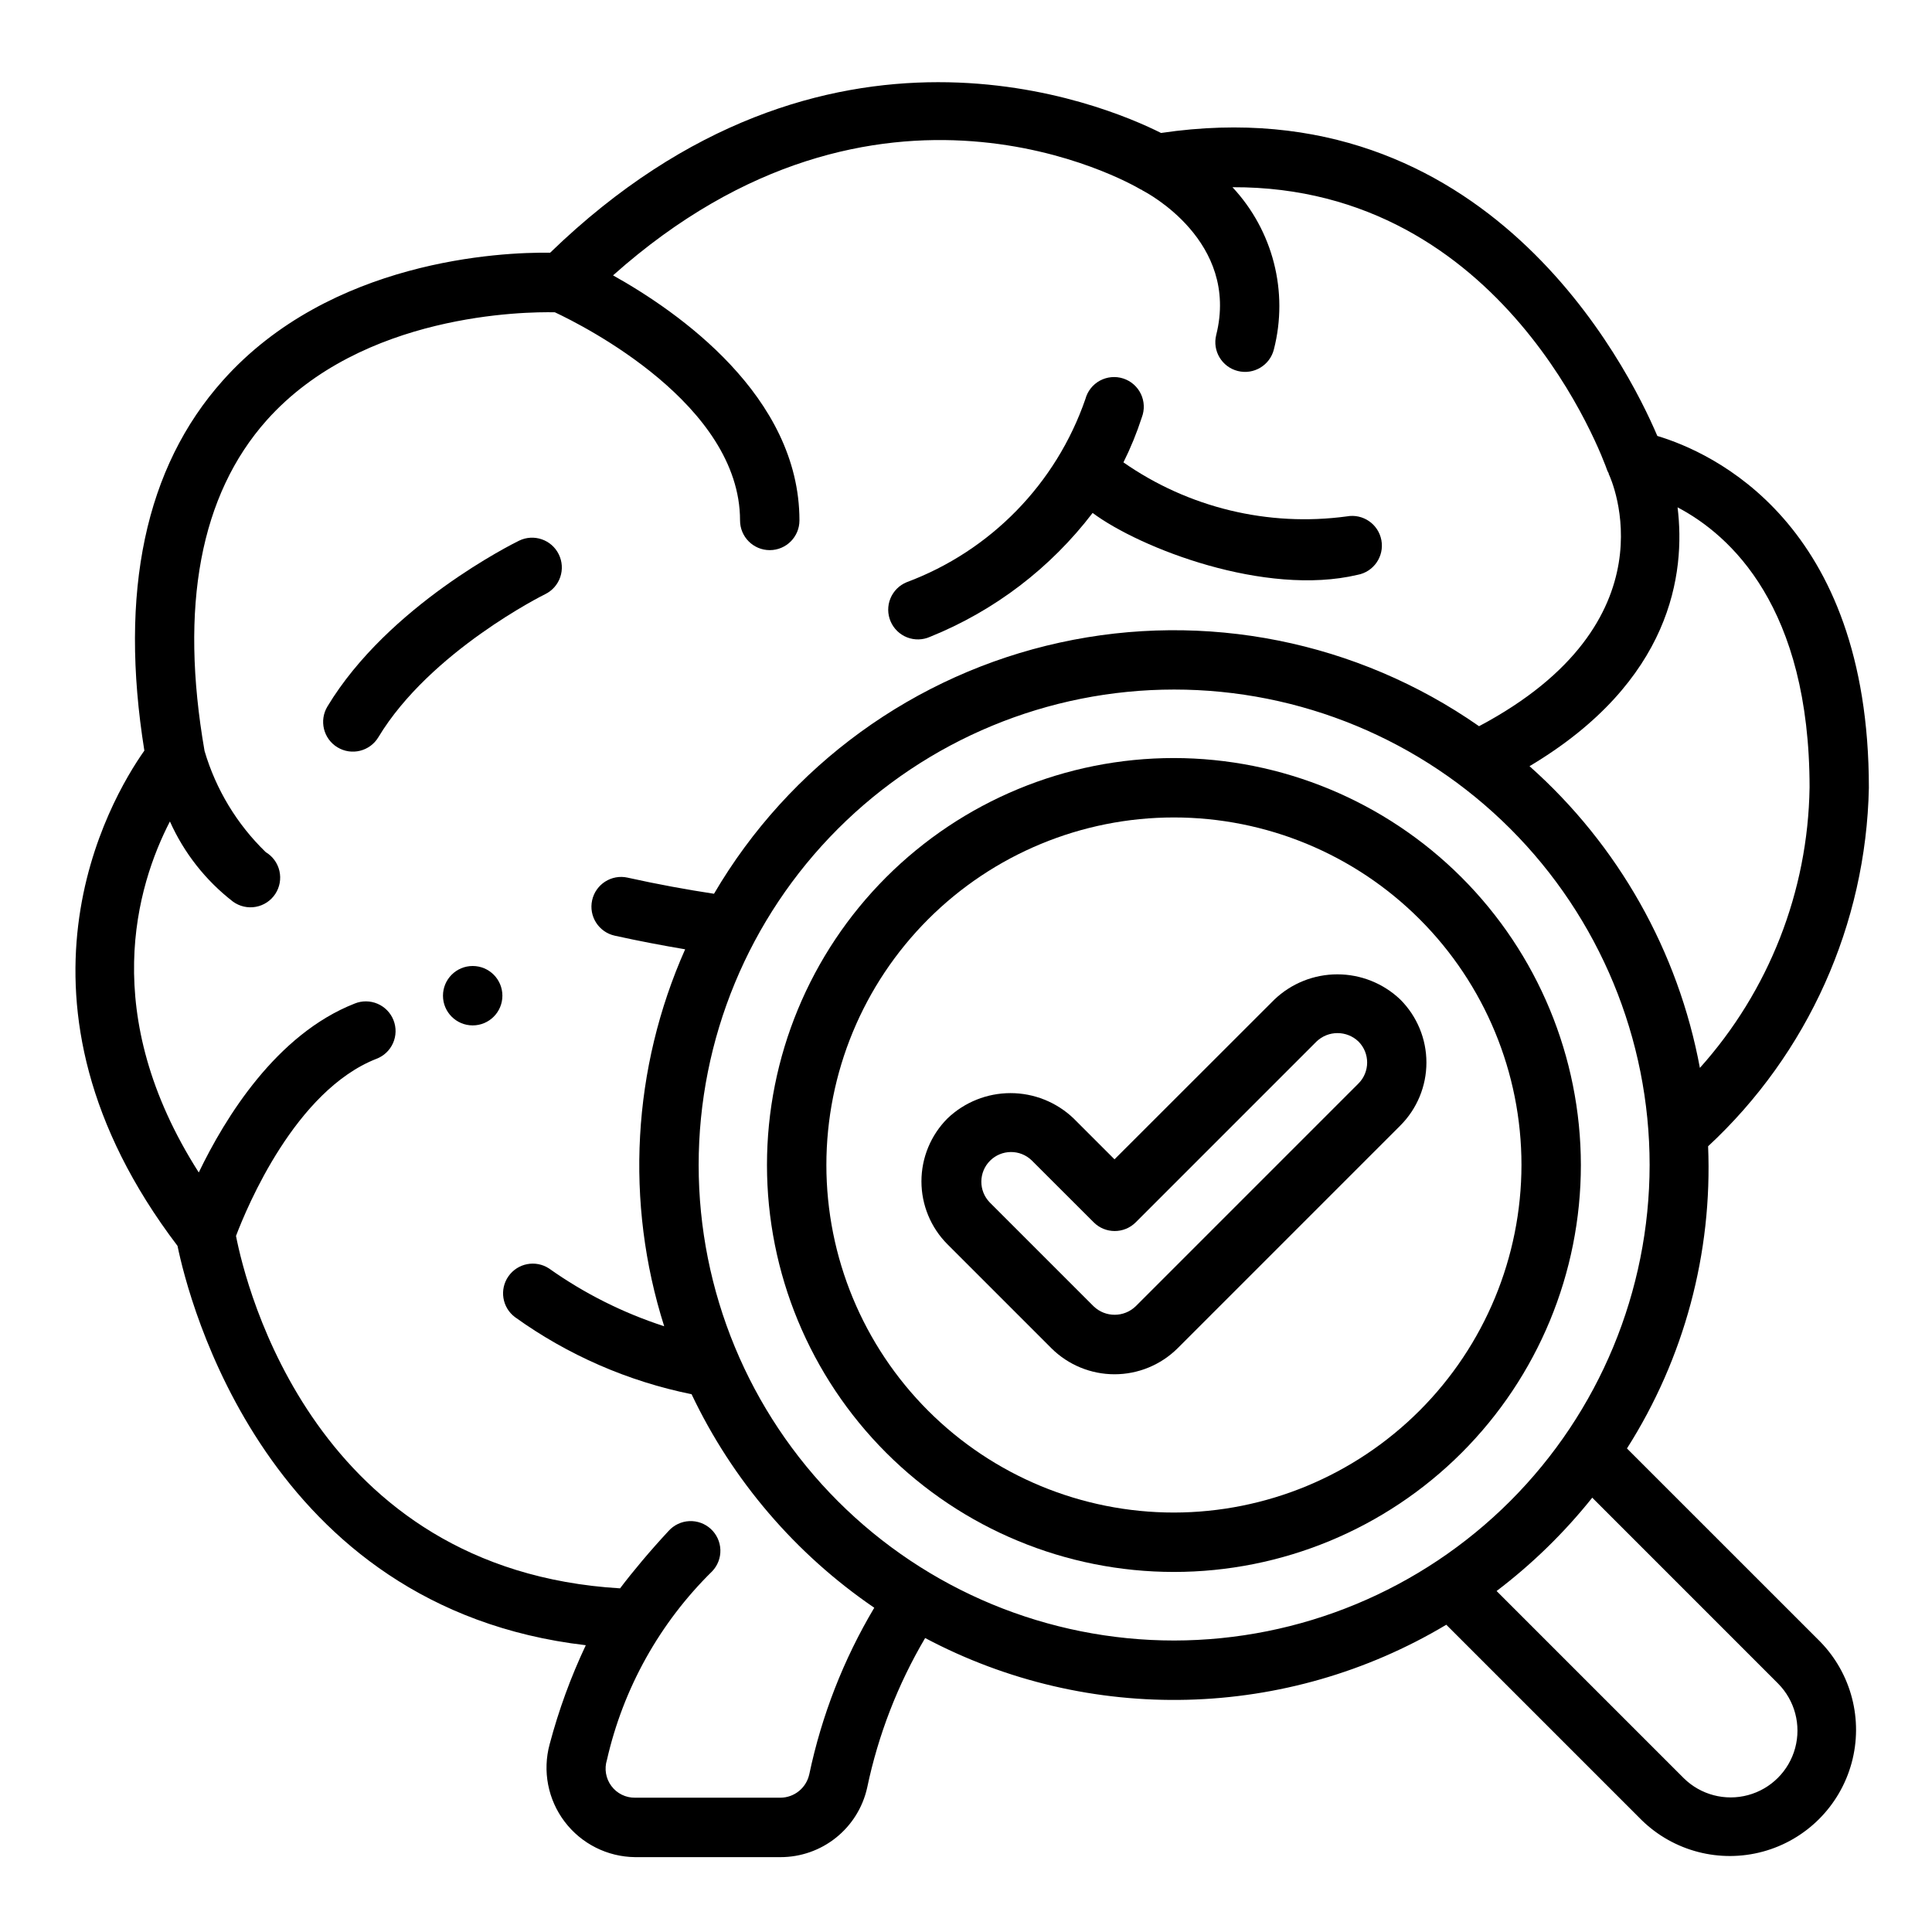 <?xml version="1.0" encoding="UTF-8"?>
<!-- Uploaded to: SVG Repo, www.svgrepo.com, Generator: SVG Repo Mixer Tools -->
<svg fill="#000000" width="800px" height="800px" version="1.1" viewBox="144 144 512 512" xmlns="http://www.w3.org/2000/svg">
 <g>
  <path d="m277.14 407.87c0 4.348-3.523 7.871-7.871 7.871-4.348 0-7.875-3.523-7.875-7.871s3.527-7.871 7.875-7.871c4.348 0 7.871 3.523 7.871 7.871"/>
  <path d="m390.46 312.77c17.055-6.875 31.938-18.219 43.094-32.836 12.594 9.375 45.711 22.199 70.203 16.406h-0.004c4.281-0.781 7.113-4.887 6.332-9.164-0.785-4.277-4.887-7.109-9.164-6.328-20.828 2.82-41.957-2.289-59.199-14.312 1.918-3.852 3.547-7.84 4.875-11.934 0.77-2.016 0.68-4.258-0.254-6.207-0.93-1.945-2.621-3.426-4.672-4.09-2.055-0.664-4.289-0.457-6.188 0.57-1.895 1.031-3.285 2.793-3.844 4.879-7.754 22.445-25.133 40.25-47.383 48.547-1.949 0.801-3.492 2.352-4.289 4.305-0.797 1.949-0.777 4.137 0.055 6.074 0.828 1.938 2.402 3.461 4.363 4.231 1.961 0.766 4.148 0.715 6.074-0.141z"/>
  <path d="m292.08 290.9c-1.91-3.894-6.617-5.512-10.52-3.613-1.41 0.684-34.637 17.145-50.789 43.941-2.25 3.727-1.059 8.574 2.668 10.824 3.727 2.254 8.574 1.059 10.824-2.668 13.699-22.758 43.91-37.785 44.211-37.918 1.883-0.918 3.32-2.551 3.996-4.531 0.68-1.984 0.535-4.156-0.391-6.035z"/>
  <path d="m583.21 259.53c-7.871-18.516-45.312-93.055-131.52-80.293-14.836-7.449-88.832-39.016-161.9 31.738-13.074-0.203-58.254 1.922-86.727 33.852-20.586 23.035-27.551 56.023-20.805 98.094-9.281 13.152-40.406 66.523 8.785 131.25 2.938 14.266 23.395 95.93 108.2 105.83-3.984 8.441-7.191 17.223-9.582 26.246-1.926 7.086-0.457 14.668 3.981 20.523 4.434 5.852 11.332 9.32 18.676 9.391h38.527-0.004c5.352 0.004 10.539-1.816 14.715-5.16s7.086-8.012 8.25-13.23c2.922-13.973 8.113-27.379 15.367-39.676 43.48 23.07 95.859 21.734 138.11-3.523l51.797 51.797c8.484 8.27 20.711 11.43 32.145 8.316 11.43-3.117 20.359-12.047 23.473-23.48 3.113-11.43-0.051-23.656-8.32-32.141l-51.215-51.207c15.176-23.871 22.68-51.816 21.504-80.082 26.488-24.59 41.863-58.875 42.605-95.008 0-70.5-41.809-88.953-56.051-93.234zm-224.75 354.7c-0.789 3.586-3.949 6.148-7.621 6.18h-38.523c-2.473 0.039-4.816-1.113-6.293-3.098-1.48-1.98-1.918-4.555-1.18-6.914 4.316-18.988 13.992-36.336 27.883-49.98 1.461-1.523 2.246-3.57 2.184-5.68-0.066-2.109-0.973-4.102-2.519-5.535-1.547-1.434-3.606-2.188-5.715-2.09-2.106 0.098-4.086 1.035-5.496 2.606-4.922 5.297-9.445 10.707-12.855 15.207-80.887-4.84-99.188-80.066-101.78-93.395 2.953-7.785 15.742-38.496 37.188-46.926v0.004c1.973-0.742 3.566-2.246 4.422-4.172 0.855-1.926 0.902-4.113 0.129-6.074-0.77-1.961-2.297-3.531-4.234-4.359-1.938-0.828-4.129-0.844-6.078-0.043-20.727 8.141-34.281 30.18-41.297 44.754-26.695-41.832-16.453-75.977-7.644-93.02 3.738 8.359 9.484 15.66 16.73 21.258 1.738 1.258 3.918 1.754 6.031 1.367 2.113-0.383 3.977-1.617 5.16-3.41 1.18-1.793 1.578-3.992 1.102-6.086-0.48-2.094-1.793-3.902-3.637-5.004-7.625-7.387-13.207-16.621-16.207-26.805-6.676-38.375-1.141-67.871 16.477-87.656 25.301-28.34 68.488-28.766 76.359-28.598 7.535 3.527 49.074 24.402 49.074 55.16 0 4.348 3.523 7.871 7.871 7.871 4.348 0 7.871-3.523 7.871-7.871 0-32.984-32.195-55.34-49.398-64.945 70.348-62.691 136.93-24.488 139.82-22.781 0.094 0.062 0.203 0.062 0.301 0.117 0.094 0.055 0.125 0.117 0.203 0.164 1.055 0.535 25.734 13.453 19.523 38.289v0.004c-1.055 4.219 1.508 8.496 5.727 9.551 4.219 1.059 8.496-1.508 9.555-5.727 3.914-15.258-0.223-31.465-10.977-42.98 72.109-0.277 98.188 71.816 99.352 75.137l0.004 0.004c0.113 0.27 0.246 0.531 0.391 0.785h-0.062c0.789 1.613 17.781 39.266-34.336 66.914-32.316-22.562-72.59-30.598-111.09-22.164-38.5 8.43-71.727 32.562-91.656 66.57-7.172-1.094-14.754-2.465-22.906-4.273v-0.004c-4.246-0.938-8.453 1.746-9.391 5.992-0.941 4.246 1.742 8.453 5.988 9.391 6.519 1.441 12.684 2.598 18.656 3.613h0.004c-14.008 31.5-15.984 67.039-5.551 99.895-10.887-3.527-21.176-8.688-30.512-15.309-3.559-2.332-8.328-1.418-10.766 2.07-2.441 3.484-1.668 8.281 1.742 10.824 13.977 10.047 29.926 17.008 46.793 20.426 10.836 22.82 27.547 42.348 48.414 56.586-8.137 13.672-13.957 28.594-17.227 44.16zm256.78-24.043v0.004c4.426 4.481 6.137 10.977 4.496 17.055-1.645 6.082-6.391 10.832-12.473 12.473-6.078 1.645-12.574-0.062-17.055-4.488l-49.594-49.594c9.438-7.164 17.953-15.473 25.348-24.734zm-160.08-11.434c-33.418 0-65.469-13.277-89.098-36.906-23.633-23.633-36.906-55.68-36.91-89.102 0-33.418 13.277-65.469 36.906-89.098 23.629-23.633 55.68-36.91 89.098-36.91 33.418-0.004 65.469 13.273 89.102 36.902 23.633 23.629 36.91 55.676 36.91 89.098-0.035 33.406-13.324 65.438-36.945 89.062-23.625 23.621-55.652 36.914-89.062 36.953zm139.34-151.7c-5.738-30.945-21.633-59.098-45.16-80.004 37.715-22.477 41.383-51.168 39.234-68.598 14.035 7.383 34.984 26.402 34.984 74.305h-0.004c-0.422 27.469-10.762 53.855-29.109 74.297z"/>
  <path d="m455.1 344.89c-28.602 0-56.031 11.363-76.258 31.586-20.227 20.227-31.586 47.656-31.586 76.262 0 28.602 11.359 56.031 31.586 76.258s47.656 31.586 76.258 31.586c28.605 0 56.035-11.359 76.262-31.586 20.223-20.227 31.586-47.656 31.586-76.258-0.031-28.594-11.406-56.004-31.625-76.223s-47.629-31.594-76.223-31.625zm0 199.95c-24.426 0-47.852-9.703-65.125-26.977-17.273-17.273-26.977-40.699-26.977-65.125 0-24.43 9.703-47.855 26.977-65.129 17.273-17.27 40.699-26.977 65.125-26.977 24.43 0 47.855 9.707 65.129 26.977 17.27 17.273 26.977 40.699 26.977 65.129-0.031 24.418-9.742 47.828-27.012 65.094-17.266 17.266-40.676 26.98-65.094 27.008z"/>
  <path d="m481.73 408.89-42.375 42.344-10.855-10.855c-4.5-4.293-10.48-6.691-16.699-6.691-6.215 0-12.195 2.398-16.695 6.691-4.426 4.43-6.914 10.434-6.914 16.695 0 6.262 2.488 12.27 6.914 16.695l27.551 27.551v0.004c4.445 4.402 10.445 6.871 16.703 6.871 6.254 0 12.258-2.469 16.699-6.871l59.039-59.039v-0.004c4.43-4.426 6.918-10.434 6.918-16.695s-2.488-12.266-6.918-16.695c-4.496-4.289-10.469-6.68-16.684-6.68-6.211 0-12.188 2.391-16.684 6.68zm22.262 22.262-59.039 59.039c-3.109 2.984-8.016 2.984-11.125 0l-27.551-27.551c-2.984-3.09-2.941-8 0.094-11.035 3.039-3.035 7.949-3.078 11.035-0.098l16.438 16.422c3.074 3.074 8.059 3.074 11.133 0l47.906-47.91c3.113-2.984 8.023-2.984 11.133 0 3.066 3.082 3.055 8.066-0.023 11.133z"/>
 </g>
</svg>